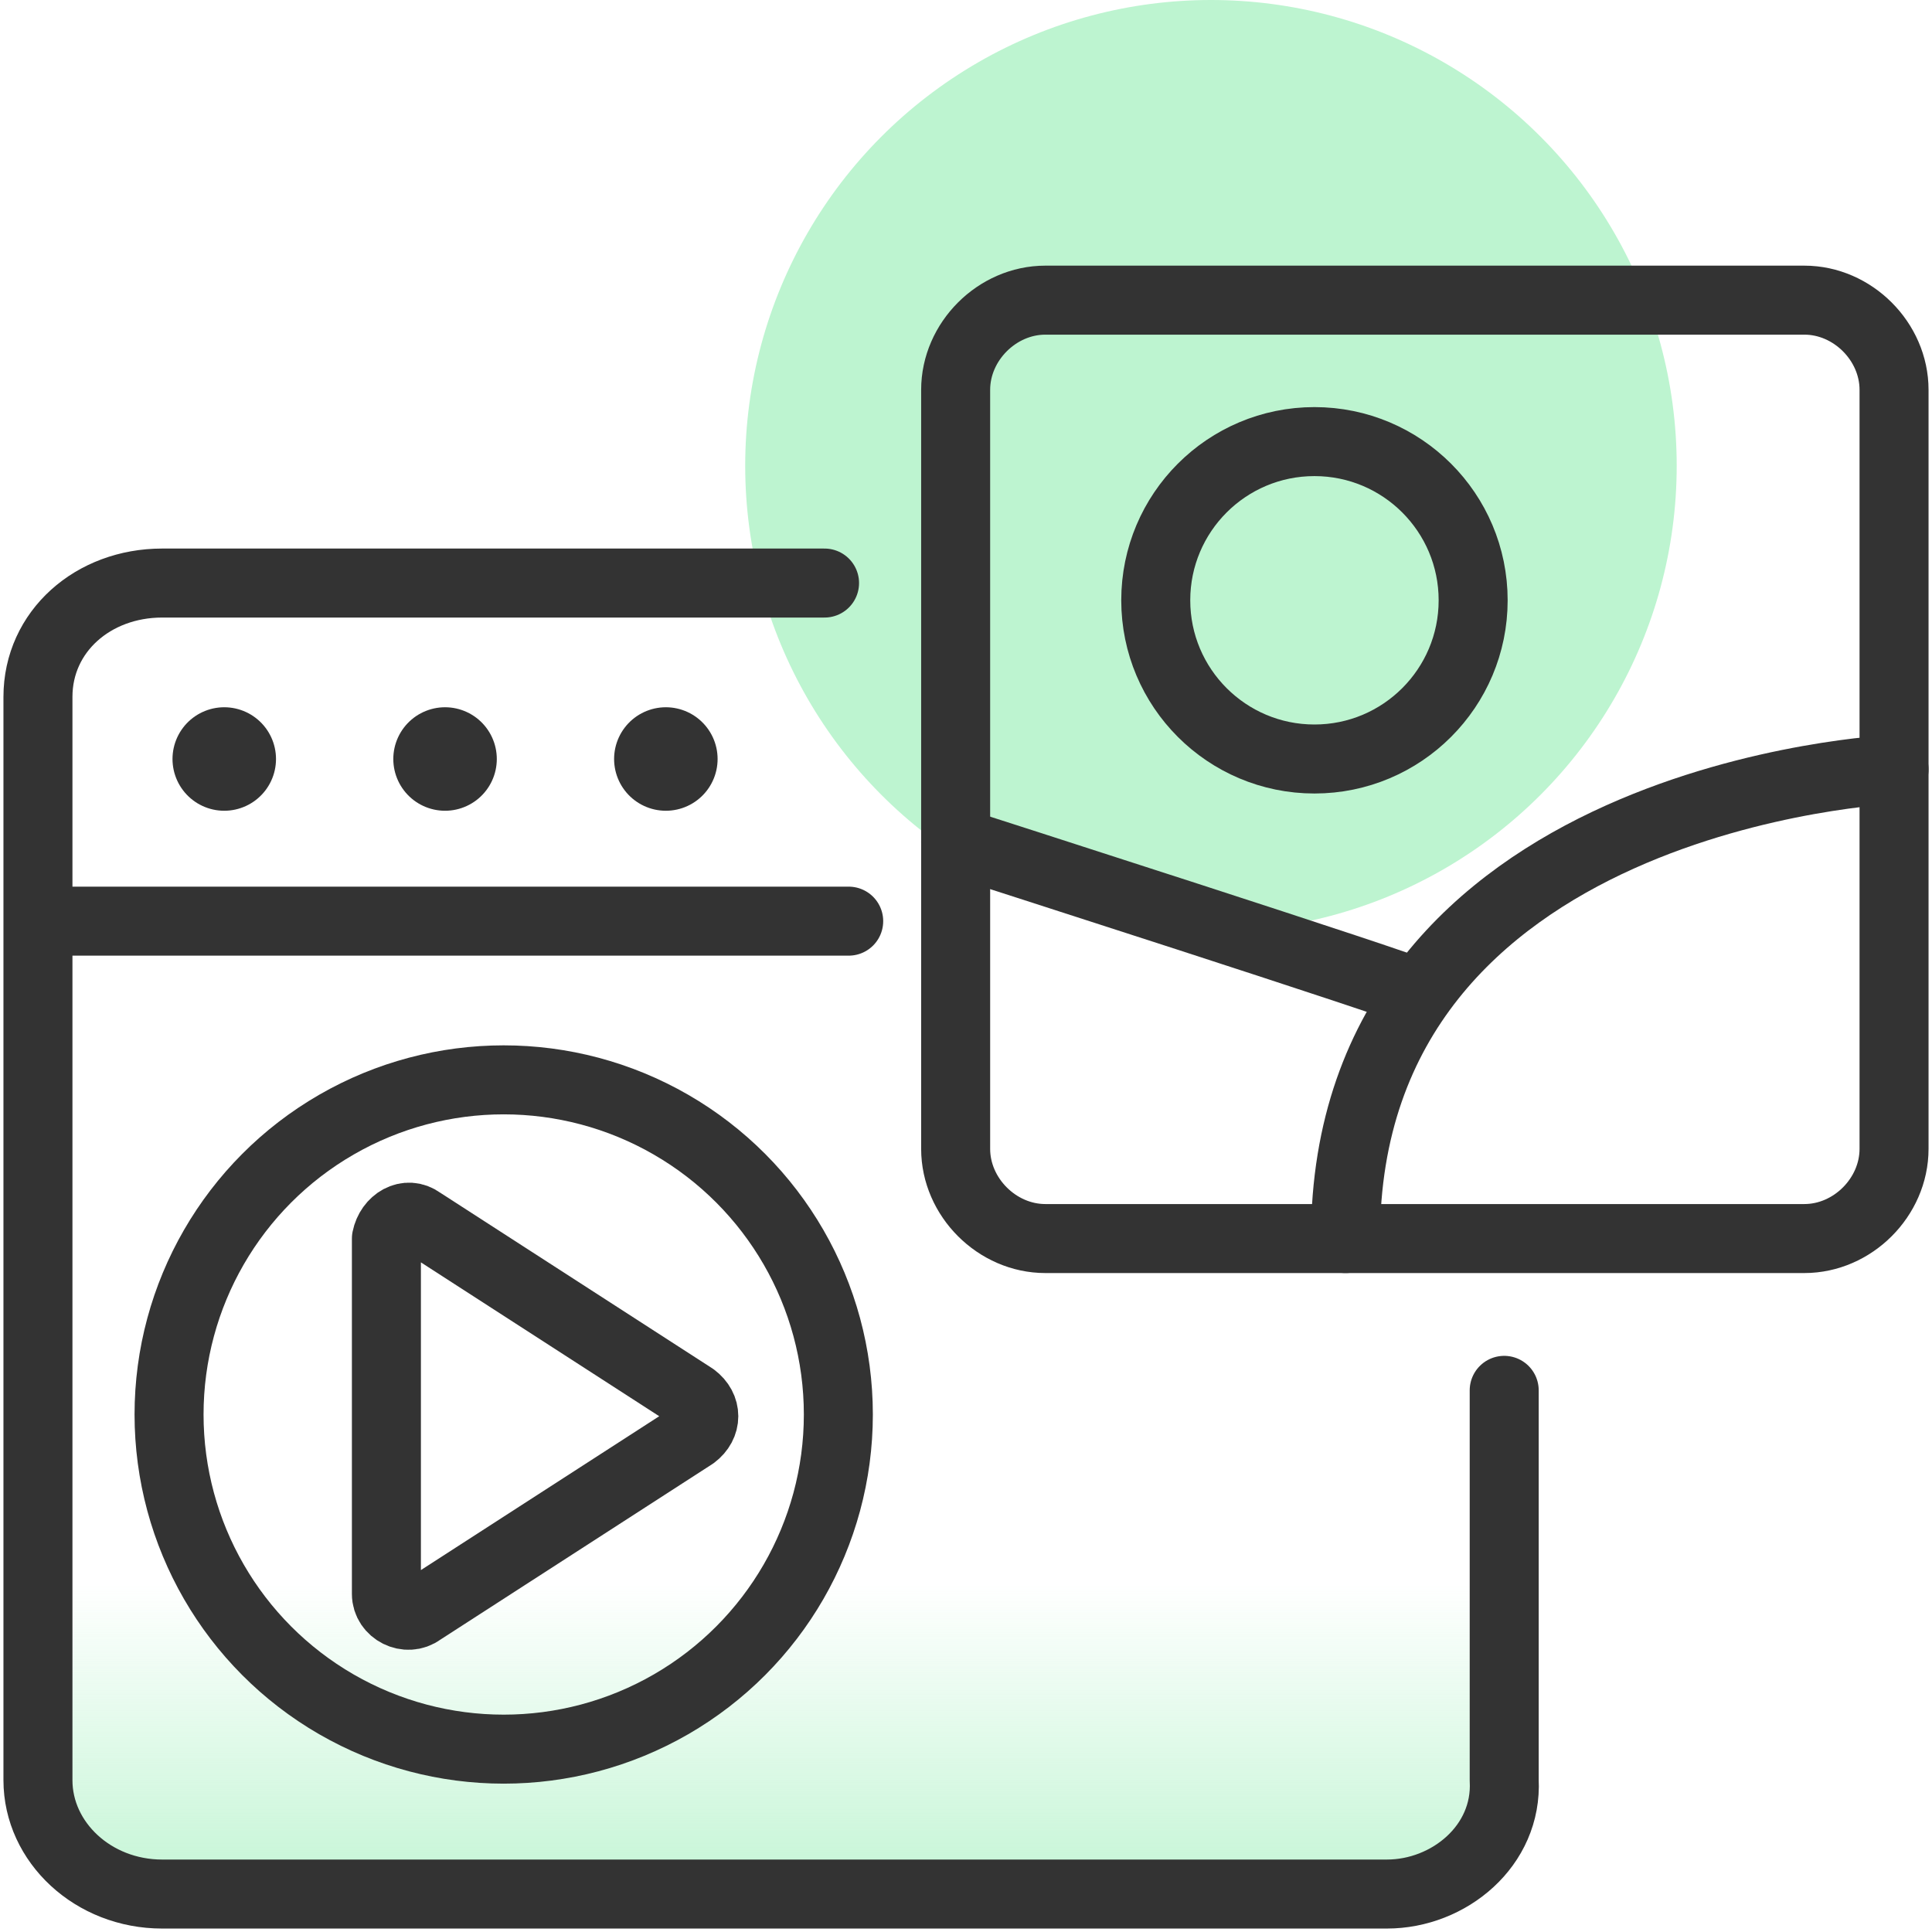 <?xml version="1.0" encoding="utf-8"?>
<!-- Generator: Adobe Illustrator 28.2.0, SVG Export Plug-In . SVG Version: 6.00 Build 0)  -->
<svg version="1.1" id="Layer_1" xmlns="http://www.w3.org/2000/svg" xmlns:xlink="http://www.w3.org/1999/xlink" x="0px" y="0px"
	 viewBox="0 0 56 56" style="enable-background:new 0 0 56 56;" xml:space="preserve">
<style type="text/css">
	.st0{fill:#BDF4D0;}
	.st1{fill:url(#SVGID_1_);}
	.st2{fill:none;stroke:#333333;stroke-width:2;stroke-linecap:round;stroke-linejoin:round;}
	.st3{fill:none;stroke:#333333;stroke-width:3;stroke-linecap:round;stroke-linejoin:round;}
	.st4{fill:none;stroke:#333333;stroke-width:3;stroke-linecap:round;stroke-linejoin:round;stroke-dasharray:0,6.387;}
</style>
<circle class="st0" cx="35.1" cy="13.5" r="13.5"/>
<linearGradient id="SVGID_1_" gradientUnits="userSpaceOnUse" x1="22.45" y1="619.876" x2="22.45" y2="609.873" gradientTransform="matrix(1 0 0 1 0 -564)">
	<stop  offset="0" style="stop-color:#BDF4D0"/>
	<stop  offset="1" style="stop-color:#BDF4D0;stop-opacity:0"/>
</linearGradient>
<path class="st1" d="M4.4,16.7h36.1c1.8,0,3.3,1.5,3.3,3.2v31.7c0,1.7-1.6,3.2-3.3,3.2H4.4c-1.8,0-3.3-1.5-3.3-3.2V20
	C1.1,18.2,2.6,16.7,4.4,16.7z"/>
<path class="st2" d="M43.6,40.3v11.3c0.1,1.9-1.6,3.3-3.4,3.3H4.7c-2,0-3.6-1.5-3.6-3.3V20.2c0-1.9,1.6-3.3,3.6-3.3h19.2"/>
<g>
	<g>
		<line class="st3" x1="19.3" y1="22" x2="19.3" y2="22"/>
		<line class="st4" x1="12.9" y1="22" x2="9.6" y2="22"/>
		<line class="st3" x1="6.5" y1="22" x2="6.5" y2="22"/>
	</g>
</g>
<line class="st2" x1="24.6" y1="26.7" x2="1.6" y2="26.7"/>
<path class="st2" d="M52.3,35.9h-22c-1.4,0-2.6-1.2-2.6-2.6v-22c0-1.4,1.2-2.6,2.6-2.6h22c1.4,0,2.6,1.2,2.6,2.6v22
	C54.9,34.7,53.7,35.9,52.3,35.9z"/>
<circle class="st2" cx="38.1" cy="17.4" r="4.6"/>
<path class="st2" d="M54.9,22.3c0,0-15.9,0.7-15.9,13.6"/>
<path class="st2" d="M27.7,24.4c0,0,13.4,4.3,13.4,4.4"/>
<path class="st2" d="M12.2,35.4l7.9,5.1c0.4,0.3,0.4,0.8,0,1.1l-7.9,5.1c-0.4,0.3-1,0-1-0.5V35.9C11.3,35.4,11.8,35.1,12.2,35.4z"/>
<circle class="st2" cx="14.6" cy="41" r="9.7"/>
</svg>
